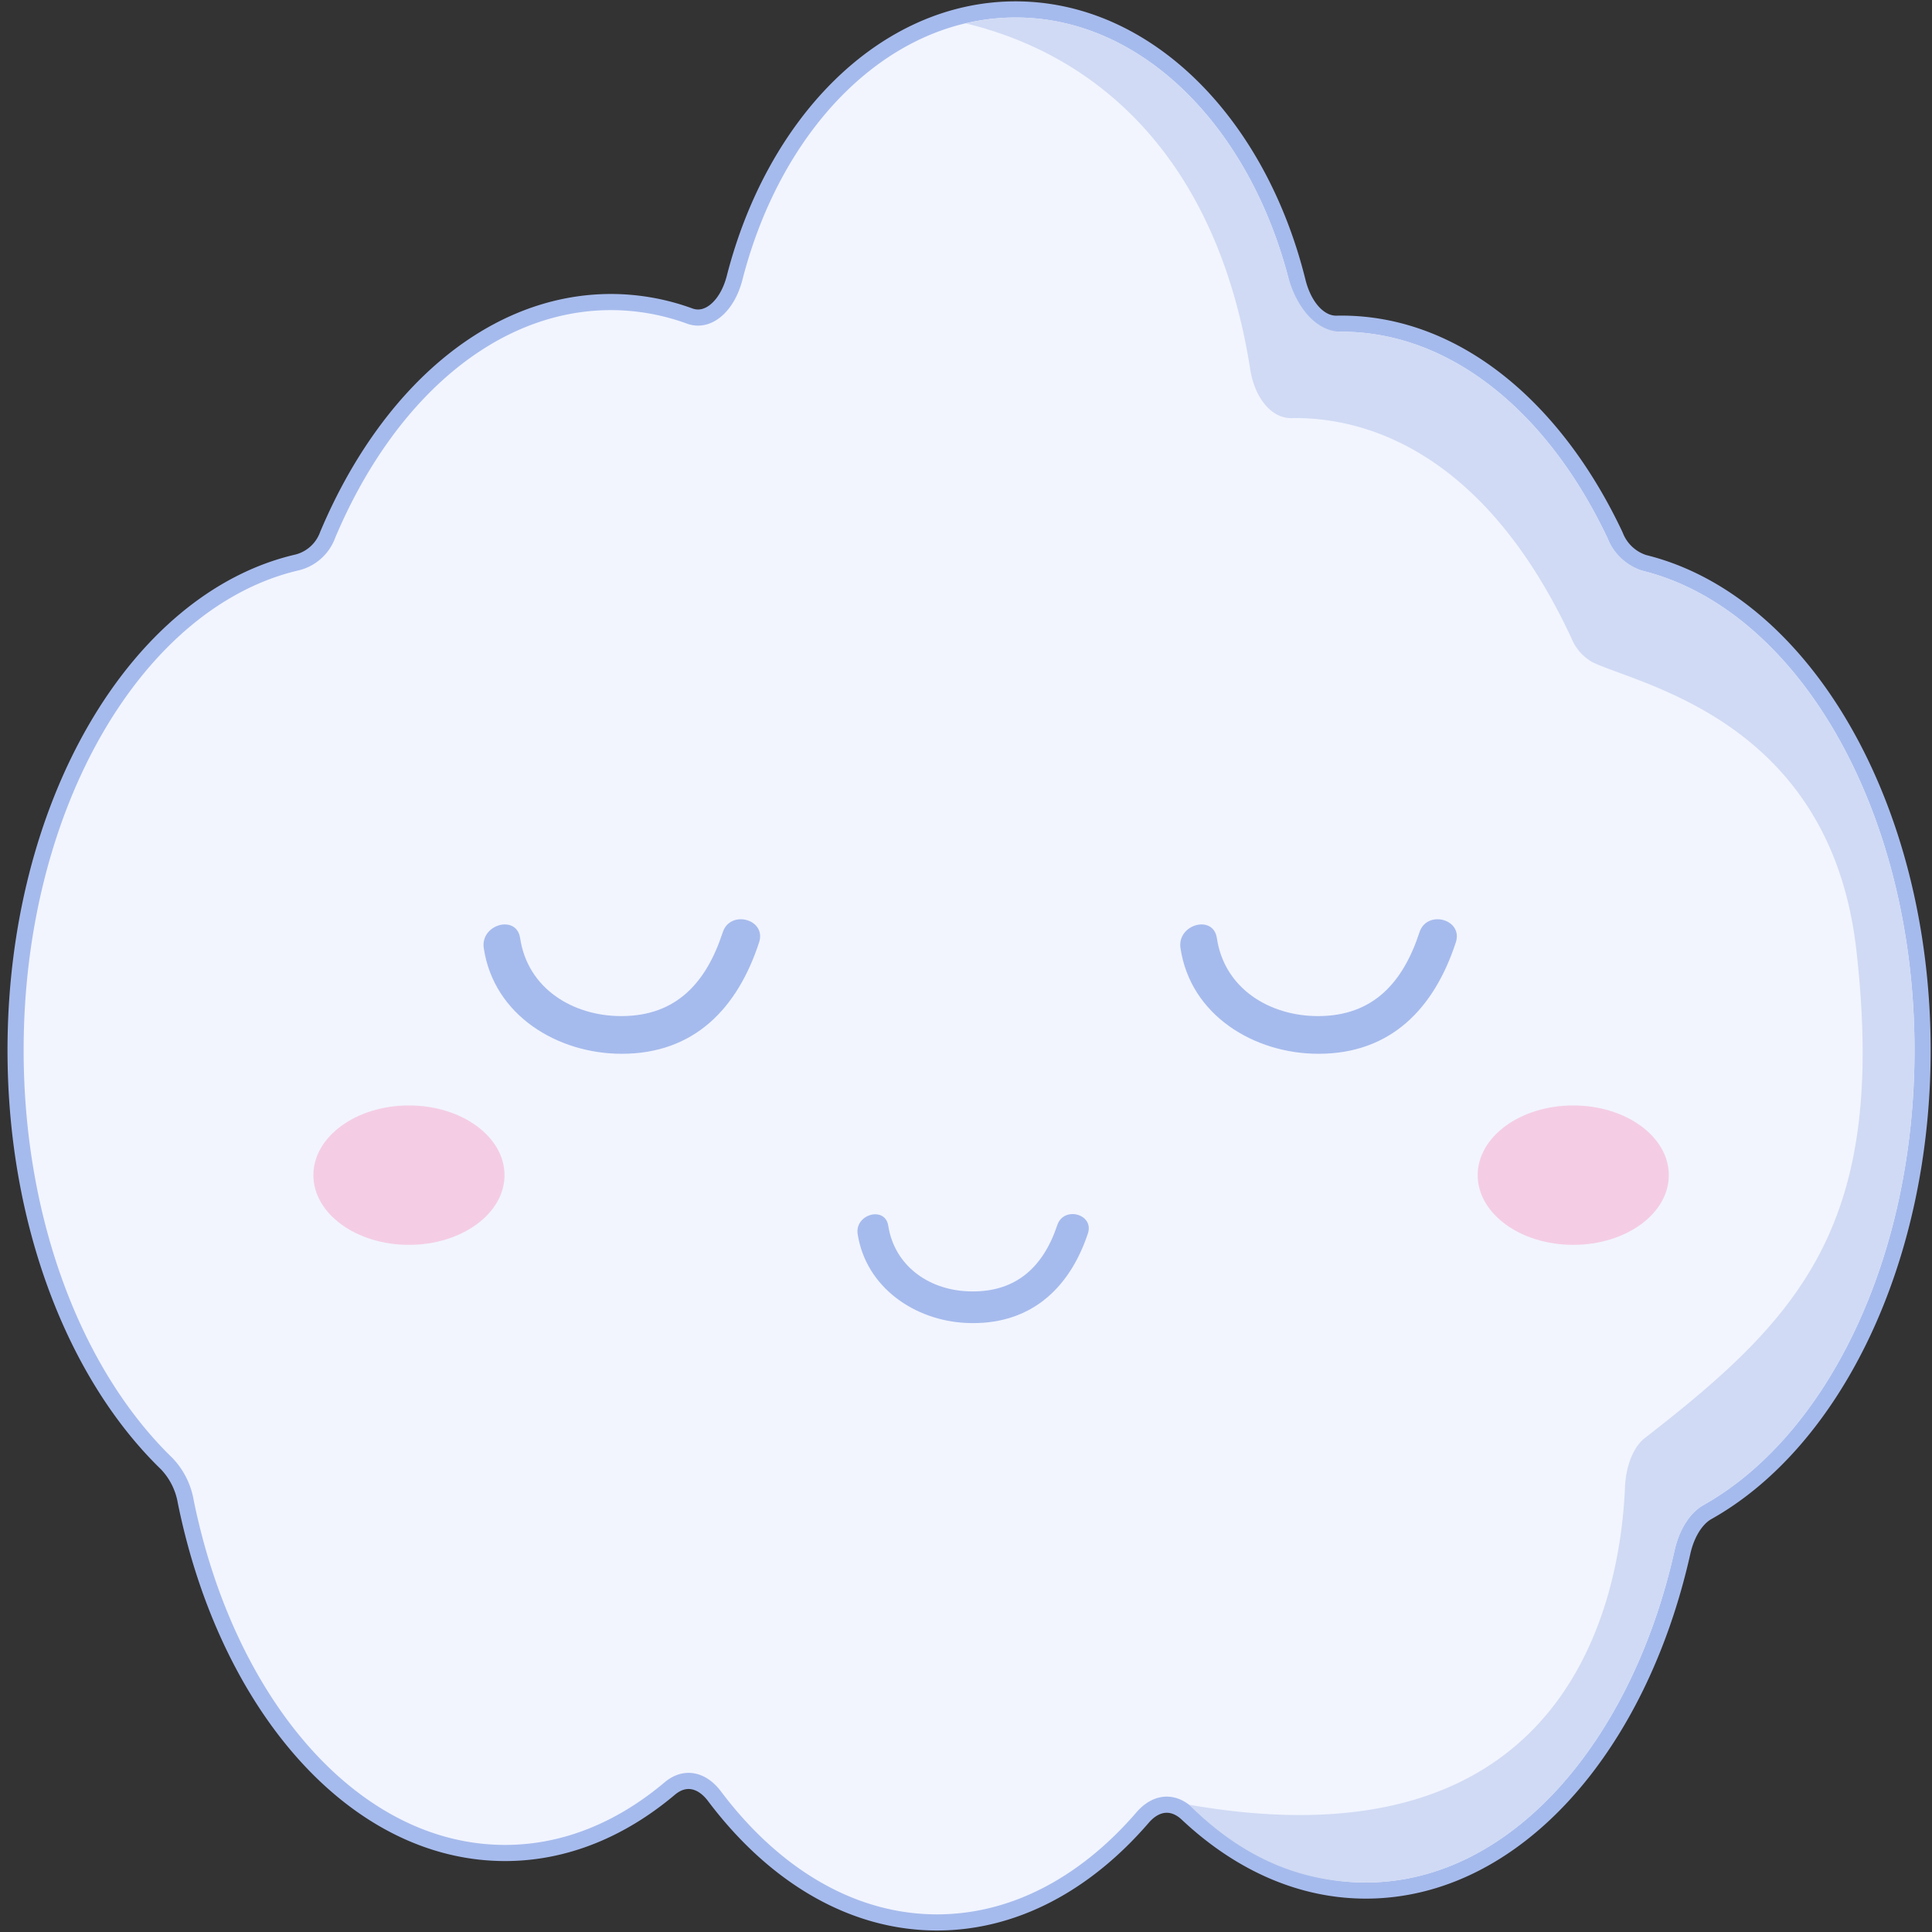 <ns0:svg xmlns:ns0="http://www.w3.org/2000/svg" id="&#1057;&#1083;&#1086;&#1081;_7" data-name="&#1057;&#1083;&#1086;&#1081; 7" width="256" height="256" viewBox="0 0 256 256" preserveAspectRatio="xMinYMin meet">
  <ns0:rect x="0" y="0" width="256" height="256" fill="#333333" stroke="none"/>
  <ns0:defs>
    <ns0:style>
      .cls-1 {
        fill: #a6bbed;
      }

      .cls-2 {
        fill: none;
        stroke: #a6bbed;
        stroke-miterlimit: 10;
        stroke-width: 4.276px;
      }

      .cls-3 {
        fill: #f2f5fe;
      }

      .cls-4 {
        fill: #d0daf4;
      }

      .cls-5 {
        fill: #f7a4cb;
        opacity: 0.49;
      }
    </ns0:style>
  </ns0:defs>
  <ns0:g>
    <ns0:path class="cls-1" d="M70.88,127.11c-1.341,8.411-2.484,18.167,6.15,22.992,8.22,4.594,15.6-8.027,7.377-12.621-1.468-.821.031-.033-.066.326a.153.153,0,0,0,.152.108q.526.033.027-.99c.255-1.962.141-3.962.455-5.93.621-3.893-1-7.863-5.1-8.99-3.479-.956-8.366,1.184-8.991,5.105Z" />
    <ns0:path class="cls-2" d="M253.683,139.155c0-32-15.643-58.538-36.14-63.55a7.139,7.139,0,0,1-4.5-4.207c-7.808-16.576-20.686-27.441-35.3-27.441-.19,0-.38,0-.57.008-2.825.071-5.3-2.476-6.278-6.43-5.085-20.462-19.414-35.217-36.326-35.217-16.782,0-31.01,14.534-36.192,34.754-1.131,4.41-4.273,6.925-7.348,5.813a29.424,29.424,0,0,0-10.048-1.794c-15.414,0-28.935,12.056-36.574,30.189a6.856,6.856,0,0,1-4.71,4.266C19,80.29,3.133,106.933,3.133,139.155c0,22.661,7.858,42.553,19.715,54.032a10.706,10.706,0,0,1,2.816,5.587c5.379,26.431,21.8,45.687,41.27,45.687,7.682,0,14.878-3.027,21.122-8.289,2.421-2.04,5.393-1.569,7.469,1.19,7.617,10.123,17.633,16.3,28.637,16.3,9.968,0,19.133-5.062,26.437-13.534,2.176-2.524,5.124-2.761,7.456-.569,6.644,6.246,14.5,9.879,22.931,9.879,19.058,0,35.188-18.453,40.908-44.021.611-2.731,2.015-4.977,3.82-5.991C242.053,190.25,253.683,166.743,253.683,139.155Z" />
    <ns0:path class="cls-3" d="M253.683,139.155c0-32-15.643-58.538-36.14-63.55a7.139,7.139,0,0,1-4.5-4.207c-7.808-16.576-20.686-27.441-35.3-27.441-.19,0-.38,0-.57.008-2.825.071-5.3-2.476-6.278-6.43-5.085-20.462-19.414-35.217-36.326-35.217-16.782,0-31.01,14.534-36.192,34.754-1.131,4.41-4.273,6.925-7.348,5.813a29.424,29.424,0,0,0-10.048-1.794c-15.414,0-28.935,12.056-36.574,30.189a6.856,6.856,0,0,1-4.71,4.266C19,80.29,3.133,106.933,3.133,139.155c0,22.661,7.858,42.553,19.715,54.032a10.706,10.706,0,0,1,2.816,5.587c5.379,26.431,21.8,45.687,41.27,45.687,7.682,0,14.878-3.027,21.122-8.289,2.421-2.04,5.393-1.569,7.469,1.19,7.617,10.123,17.633,16.3,28.637,16.3,9.968,0,19.133-5.062,26.437-13.534,2.176-2.524,5.124-2.761,7.456-.569,6.644,6.246,14.5,9.879,22.931,9.879,19.058,0,35.188-18.453,40.908-44.021.611-2.731,2.015-4.977,3.82-5.991C242.053,190.25,253.683,166.743,253.683,139.155Z" />
    <ns0:path class="cls-4" d="M253.683,139.155c0-31.936-15.578-58.427-36.012-63.518a7.518,7.518,0,0,1-4.7-4.4c-7.814-16.487-20.658-27.283-35.221-27.283h-.056c-3.171,0-5.884-3.039-7.053-7.437-5.3-19.934-19.434-34.2-36.065-34.2a28.877,28.877,0,0,0-6.6.785c18.2,4.383,33.41,18.618,37.679,45.8.6,3.85,2.829,6.549,5.479,6.5,8.573-.16,25.051,3.326,37.094,29.171a6.4,6.4,0,0,0,2.835,3.2c6.536,3.065,31.48,7.886,34.911,38.1,4.118,36.26-7.242,48.549-28.016,64.667-1.6,1.24-2.526,3.841-2.64,6.524-.537,12.742-5.946,51.118-57.749,42.073,6.846,6.828,14.567,10.3,23.42,10.3,19.059,0,35.19-18.453,40.909-44.021.611-2.731,2.014-4.977,3.82-5.991C242.052,190.251,253.683,166.744,253.683,139.155Z" />
    <ns0:ellipse class="cls-5" cx="54.188" cy="155.714" rx="12.663" ry="9.236" />
    <ns0:ellipse class="cls-5" cx="208.464" cy="155.714" rx="12.663" ry="9.236" />
    <ns0:path class="cls-1" d="M113.646,163.537c1.111,7.079,7.582,11.446,14.386,11.761,8.245.381,13.606-4.318,16.121-11.856.858-2.572-3.2-3.675-4.054-1.117-1.915,5.74-5.712,9.124-12.067,8.769-5.1-.286-9.509-3.432-10.332-8.674-.419-2.665-4.47-1.534-4.054,1.117Z" />
    <ns0:path class="cls-1" d="M156.419,125.626c1.33,8.942,9.806,14,18.259,14.006,9.641.013,15.371-6.033,18.228-14.766,1-3.065-3.823-4.378-4.821-1.329-2.143,6.55-6.052,11.084-13.407,11.1-6.412.01-12.437-3.609-13.438-10.336-.472-3.171-5.29-1.823-4.821,1.329Z" />
    <ns0:path class="cls-1" d="M64.1,125.626c1.331,8.942,9.807,14,18.259,14.006,9.641.013,15.372-6.033,18.228-14.766,1-3.065-3.823-4.378-4.821-1.329-2.142,6.55-6.051,11.084-13.407,11.1-6.411.01-12.437-3.609-13.438-10.336-.472-3.171-5.29-1.823-4.821,1.329Z" />
  </ns0:g>
</ns0:svg>
